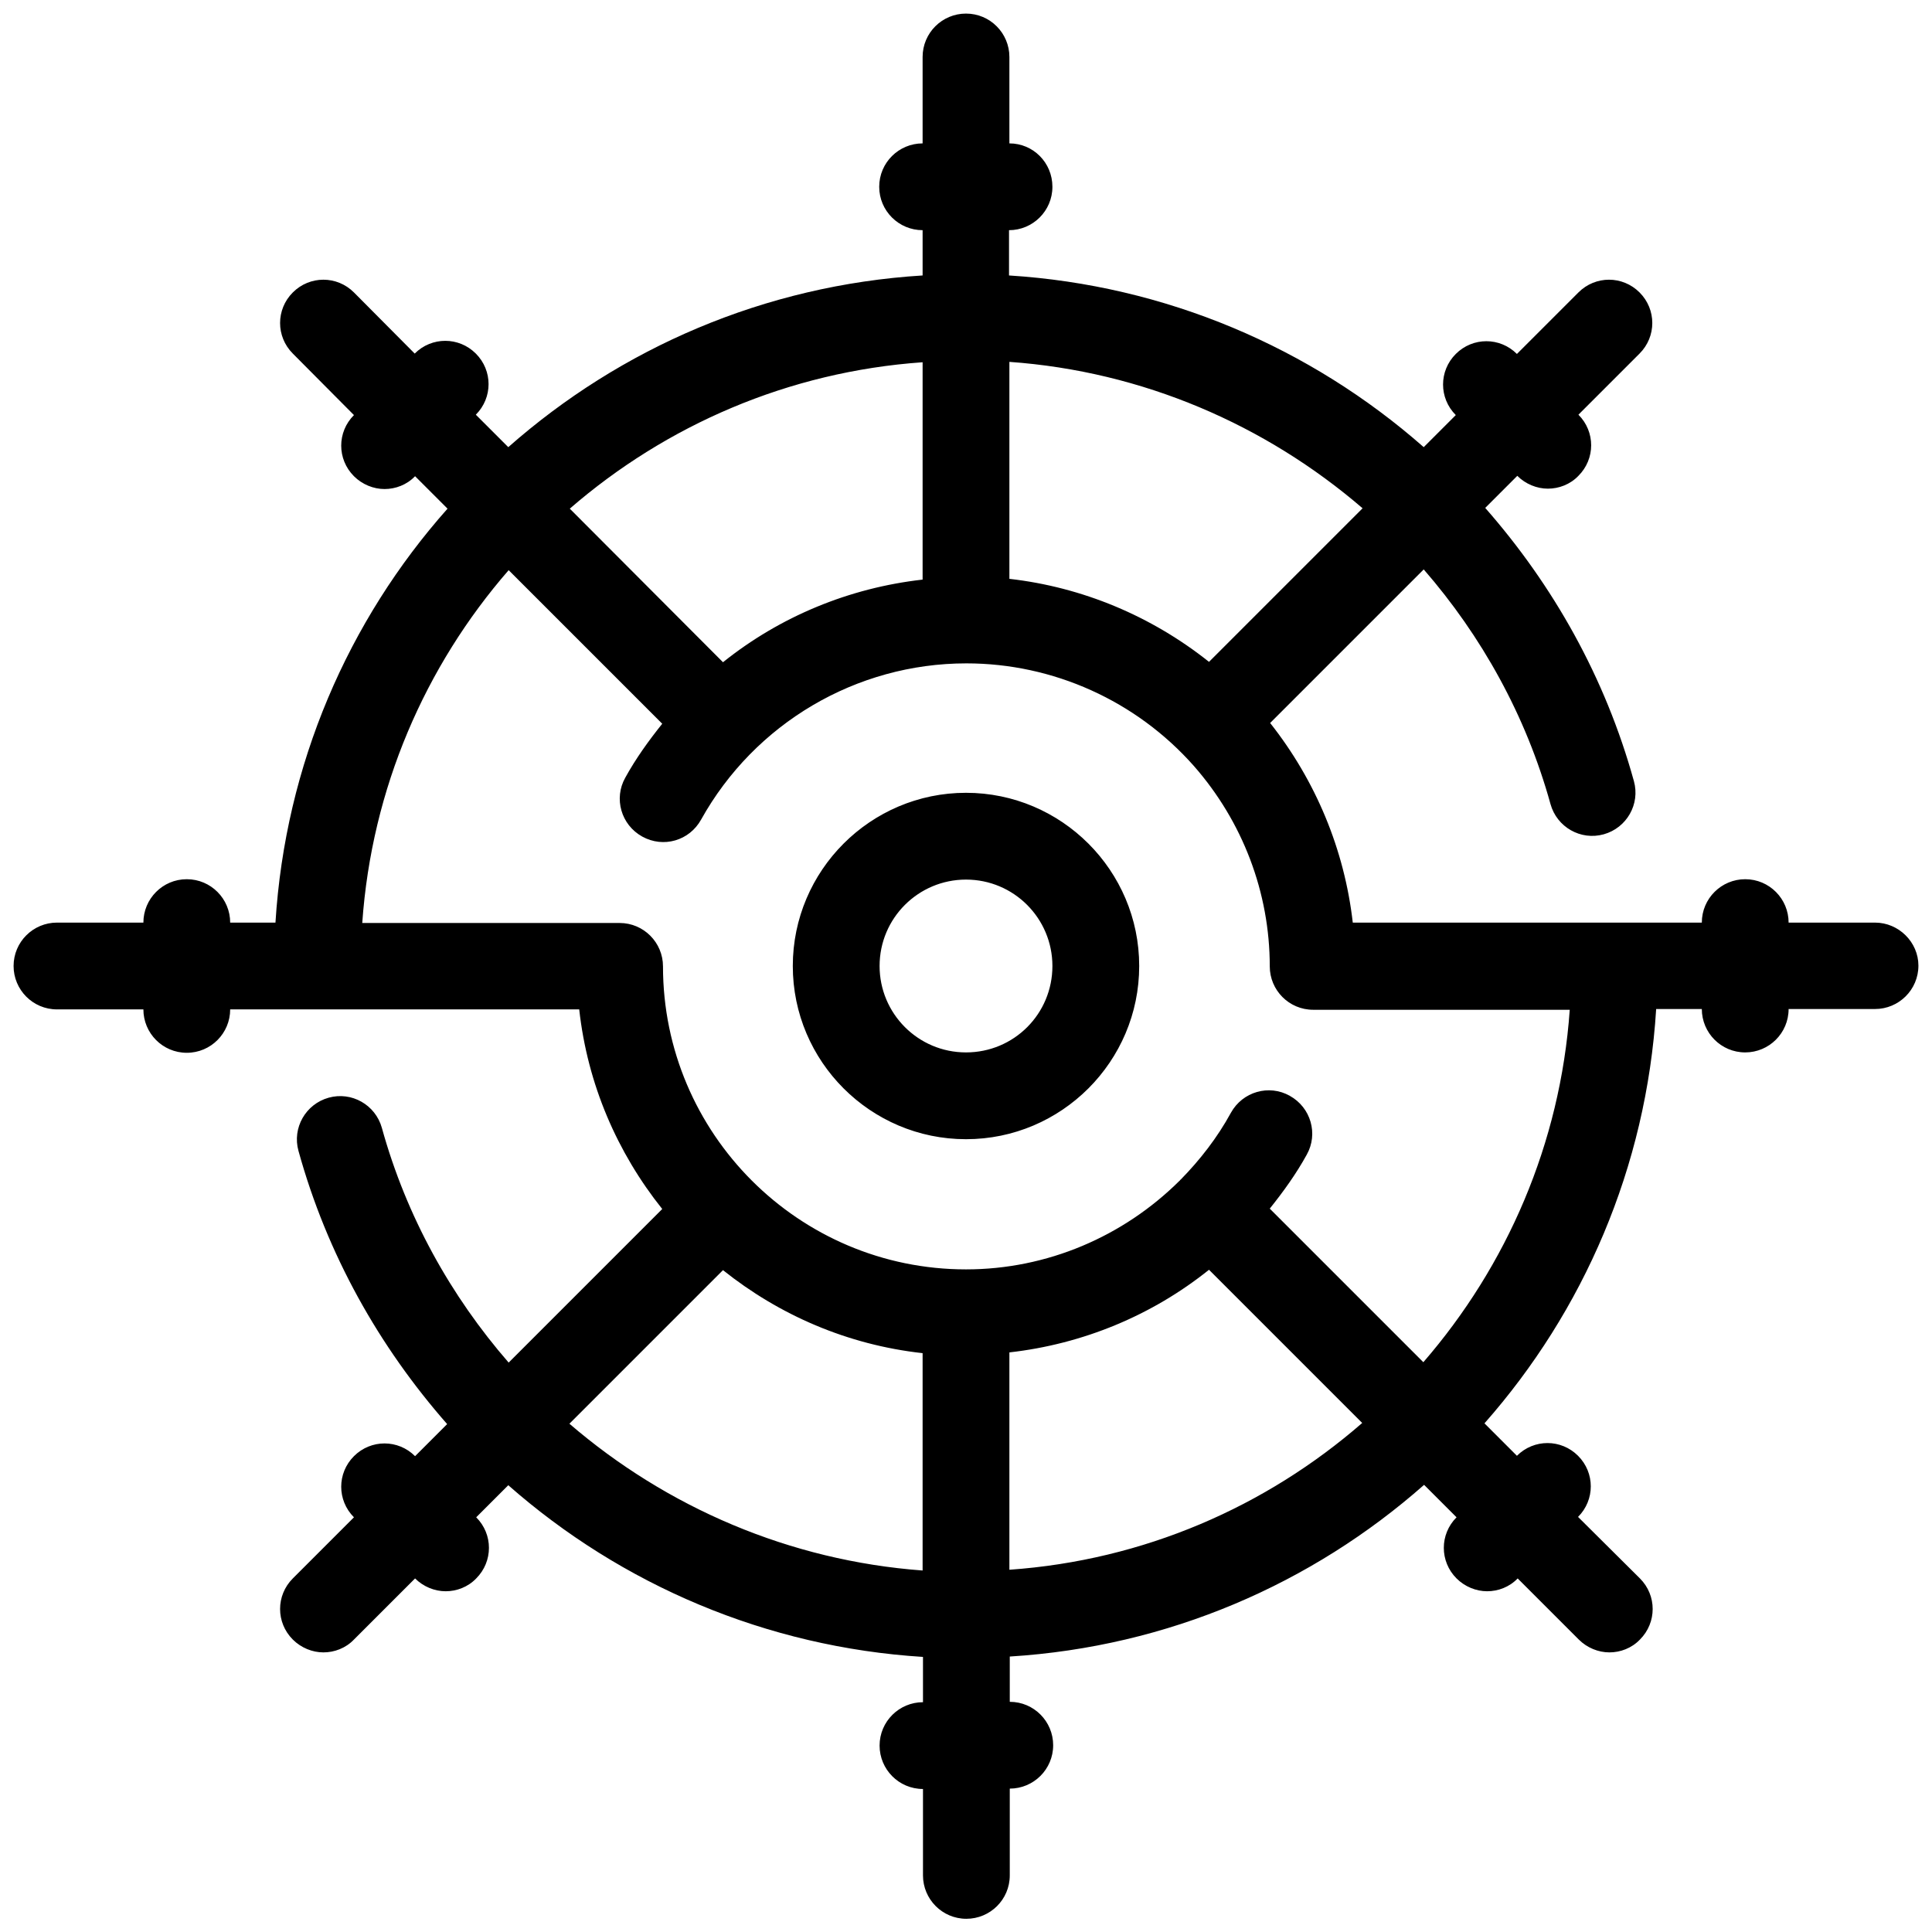 <?xml version="1.0" encoding="UTF-8"?> <svg xmlns="http://www.w3.org/2000/svg" viewBox="0 0 512 512"><path d="M496.9 244.5H474c0-6.3-5.1-11.5-11.5-11.5 -6.3 0-11.5 5.1-11.5 11.5h-92.5c-2.2-19.3-9.8-37.6-21.9-52.9l40.7-40.7c15.3 17.6 27.1 38.7 33.6 62.2 1.7 6.1 8 9.7 14.1 8 6.1-1.7 9.7-8 8-14.1 -7.6-27.5-21.4-51.9-39.4-72.4l8.5-8.5c2.2 2.2 5.2 3.4 8.1 3.4s5.9-1.1 8.1-3.4c4.5-4.5 4.5-11.7 0-16.2l16.2-16.2c4.5-4.5 4.5-11.7 0-16.2 -4.5-4.5-11.7-4.5-16.2 0L402 93.8c-4.5-4.5-11.7-4.5-16.2 0s-4.5 11.7 0 16.2l-8.5 8.5c-30-26.4-68.4-42.9-109.9-45.5V61c6.3 0 11.5-5.1 11.5-11.5S273.8 38 267.5 38V15.1c0-6.3-5.1-11.5-11.5-11.5 -6.3 0-11.5 5.1-11.5 11.5V38c-6.3 0-11.5 5.1-11.5 11.5S238.2 61 244.5 61V73c-42 2.6-80.1 19.3-109.8 45.5l-8.6-8.6c4.5-4.5 4.5-11.7 0-16.2 -4.5-4.5-11.7-4.5-16.2 0L93.8 77.5c-4.5-4.5-11.7-4.5-16.2 0s-4.5 11.7 0 16.2L93.8 110c-4.5 4.5-4.5 11.7 0 16.2 2.2 2.2 5.2 3.4 8.1 3.4 2.9 0 5.9-1.1 8.1-3.4l8.6 8.6C92.3 164.4 75.6 202.6 73 244.5H61c0-6.3-5.1-11.5-11.5-11.5S38 238.2 38 244.5H15.1c-6.3 0-11.5 5.1-11.5 11.5 0 6.3 5.1 11.5 11.5 11.5H38c0 6.3 5.1 11.5 11.5 11.5S61 273.8 61 267.5h92.5c2.2 19.9 10.1 38 22 52.9l-40.7 40.7c-15.3-17.6-27.1-38.7-33.6-62.2 -1.7-6.1-8-9.7-14.1-8 -6.1 1.7-9.7 8-8 14.1 7.6 27.5 21.4 51.9 39.4 72.4l-8.5 8.5c-4.5-4.5-11.7-4.5-16.2 0s-4.5 11.7 0 16.2l-16.2 16.2c-4.5 4.5-4.5 11.7 0 16.2 2.2 2.2 5.2 3.4 8.1 3.4 2.9 0 5.9-1.1 8.1-3.4l16.2-16.2c2.2 2.2 5.2 3.4 8.1 3.4 2.9 0 5.9-1.1 8.1-3.4 4.5-4.5 4.5-11.7 0-16.2l8.5-8.5c30 26.4 68.4 42.9 109.9 45.5v12c-6.3 0-11.5 5.1-11.5 11.5 0 6.3 5.1 11.5 11.5 11.5v22.9c0 6.3 5.1 11.5 11.5 11.5 6.3 0 11.5-5.1 11.5-11.5V474c6.3 0 11.5-5.1 11.5-11.5 0-6.3-5.1-11.5-11.5-11.5V439c42-2.6 80.1-19.3 109.8-45.5l8.6 8.6c-4.5 4.5-4.5 11.7 0 16.2 2.2 2.2 5.2 3.4 8.1 3.4 2.9 0 5.9-1.1 8.1-3.4l16.2 16.2c2.2 2.2 5.2 3.4 8.1 3.4s5.9-1.1 8.1-3.4c4.5-4.5 4.5-11.7 0-16.2L418.2 402c4.5-4.5 4.5-11.7 0-16.2s-11.7-4.5-16.2 0l-8.6-8.6c26.2-29.7 42.9-67.8 45.5-109.8H451c0 6.3 5.1 11.5 11.5 11.5 6.3 0 11.5-5.1 11.5-11.5h22.9c6.3 0 11.5-5.1 11.5-11.5C508.4 249.7 503.2 244.5 496.9 244.5zM361.1 134.7l-40.7 40.7c-15.2-12.1-33.5-19.8-52.9-22V95.9C302.7 98.4 335.3 112.5 361.1 134.7zM244.5 96v57.6c-19.5 2.2-37.8 9.8-52.9 21.9L151 134.8C176.5 112.7 208.9 98.5 244.5 96zM150.9 377.3l40.7-40.7c14.9 11.9 33 19.8 52.9 22v57.6C209.3 413.6 176.7 399.5 150.9 377.3zM267.5 416v-57.6c19.5-2.2 37.8-9.8 52.9-21.9l40.6 40.6C335.5 399.3 303.1 413.5 267.5 416zM377.2 361l-40.7-40.7c3.6-4.5 7-9.2 9.8-14.3 3.1-5.5 1.1-12.5-4.5-15.6 -5.5-3.1-12.5-1.1-15.6 4.5 -3.6 6.6-8.2 12.5-13.3 17.7 -0.1 0.1-0.2 0.1-0.2 0.2 0 0 0 0.1-0.1 0.1 -14.9 14.8-35.1 23.5-56.6 23.5 -44.3 0-80.3-36-80.3-80.3 0-6.3-5.1-11.5-11.5-11.5H96c2.5-35.7 16.7-68.1 38.8-93.5l40.7 40.7c-3.6 4.5-7 9.2-9.8 14.3 -3.1 5.5-1.1 12.5 4.5 15.6 5.6 3.1 12.5 1.1 15.6-4.5 14.2-25.5 41.1-41.4 70.3-41.4 23 0 45 9.9 60.3 27.2 12.9 14.7 20.1 33.5 20.1 53.1 0 6.3 5.1 11.5 11.5 11.5H416C413.5 303.1 399.3 335.5 377.2 361zM256 210.1c-25.3 0-45.9 20.6-45.9 45.9s20.6 45.9 45.9 45.9 45.9-20.6 45.9-45.9S281.3 210.1 256 210.1zM256 278.9c-12.7 0-22.9-10.3-22.9-22.9 0-12.7 10.3-22.9 22.9-22.9 12.7 0 22.9 10.3 22.9 22.9C278.9 268.7 268.7 278.9 256 278.9z"></path></svg> 